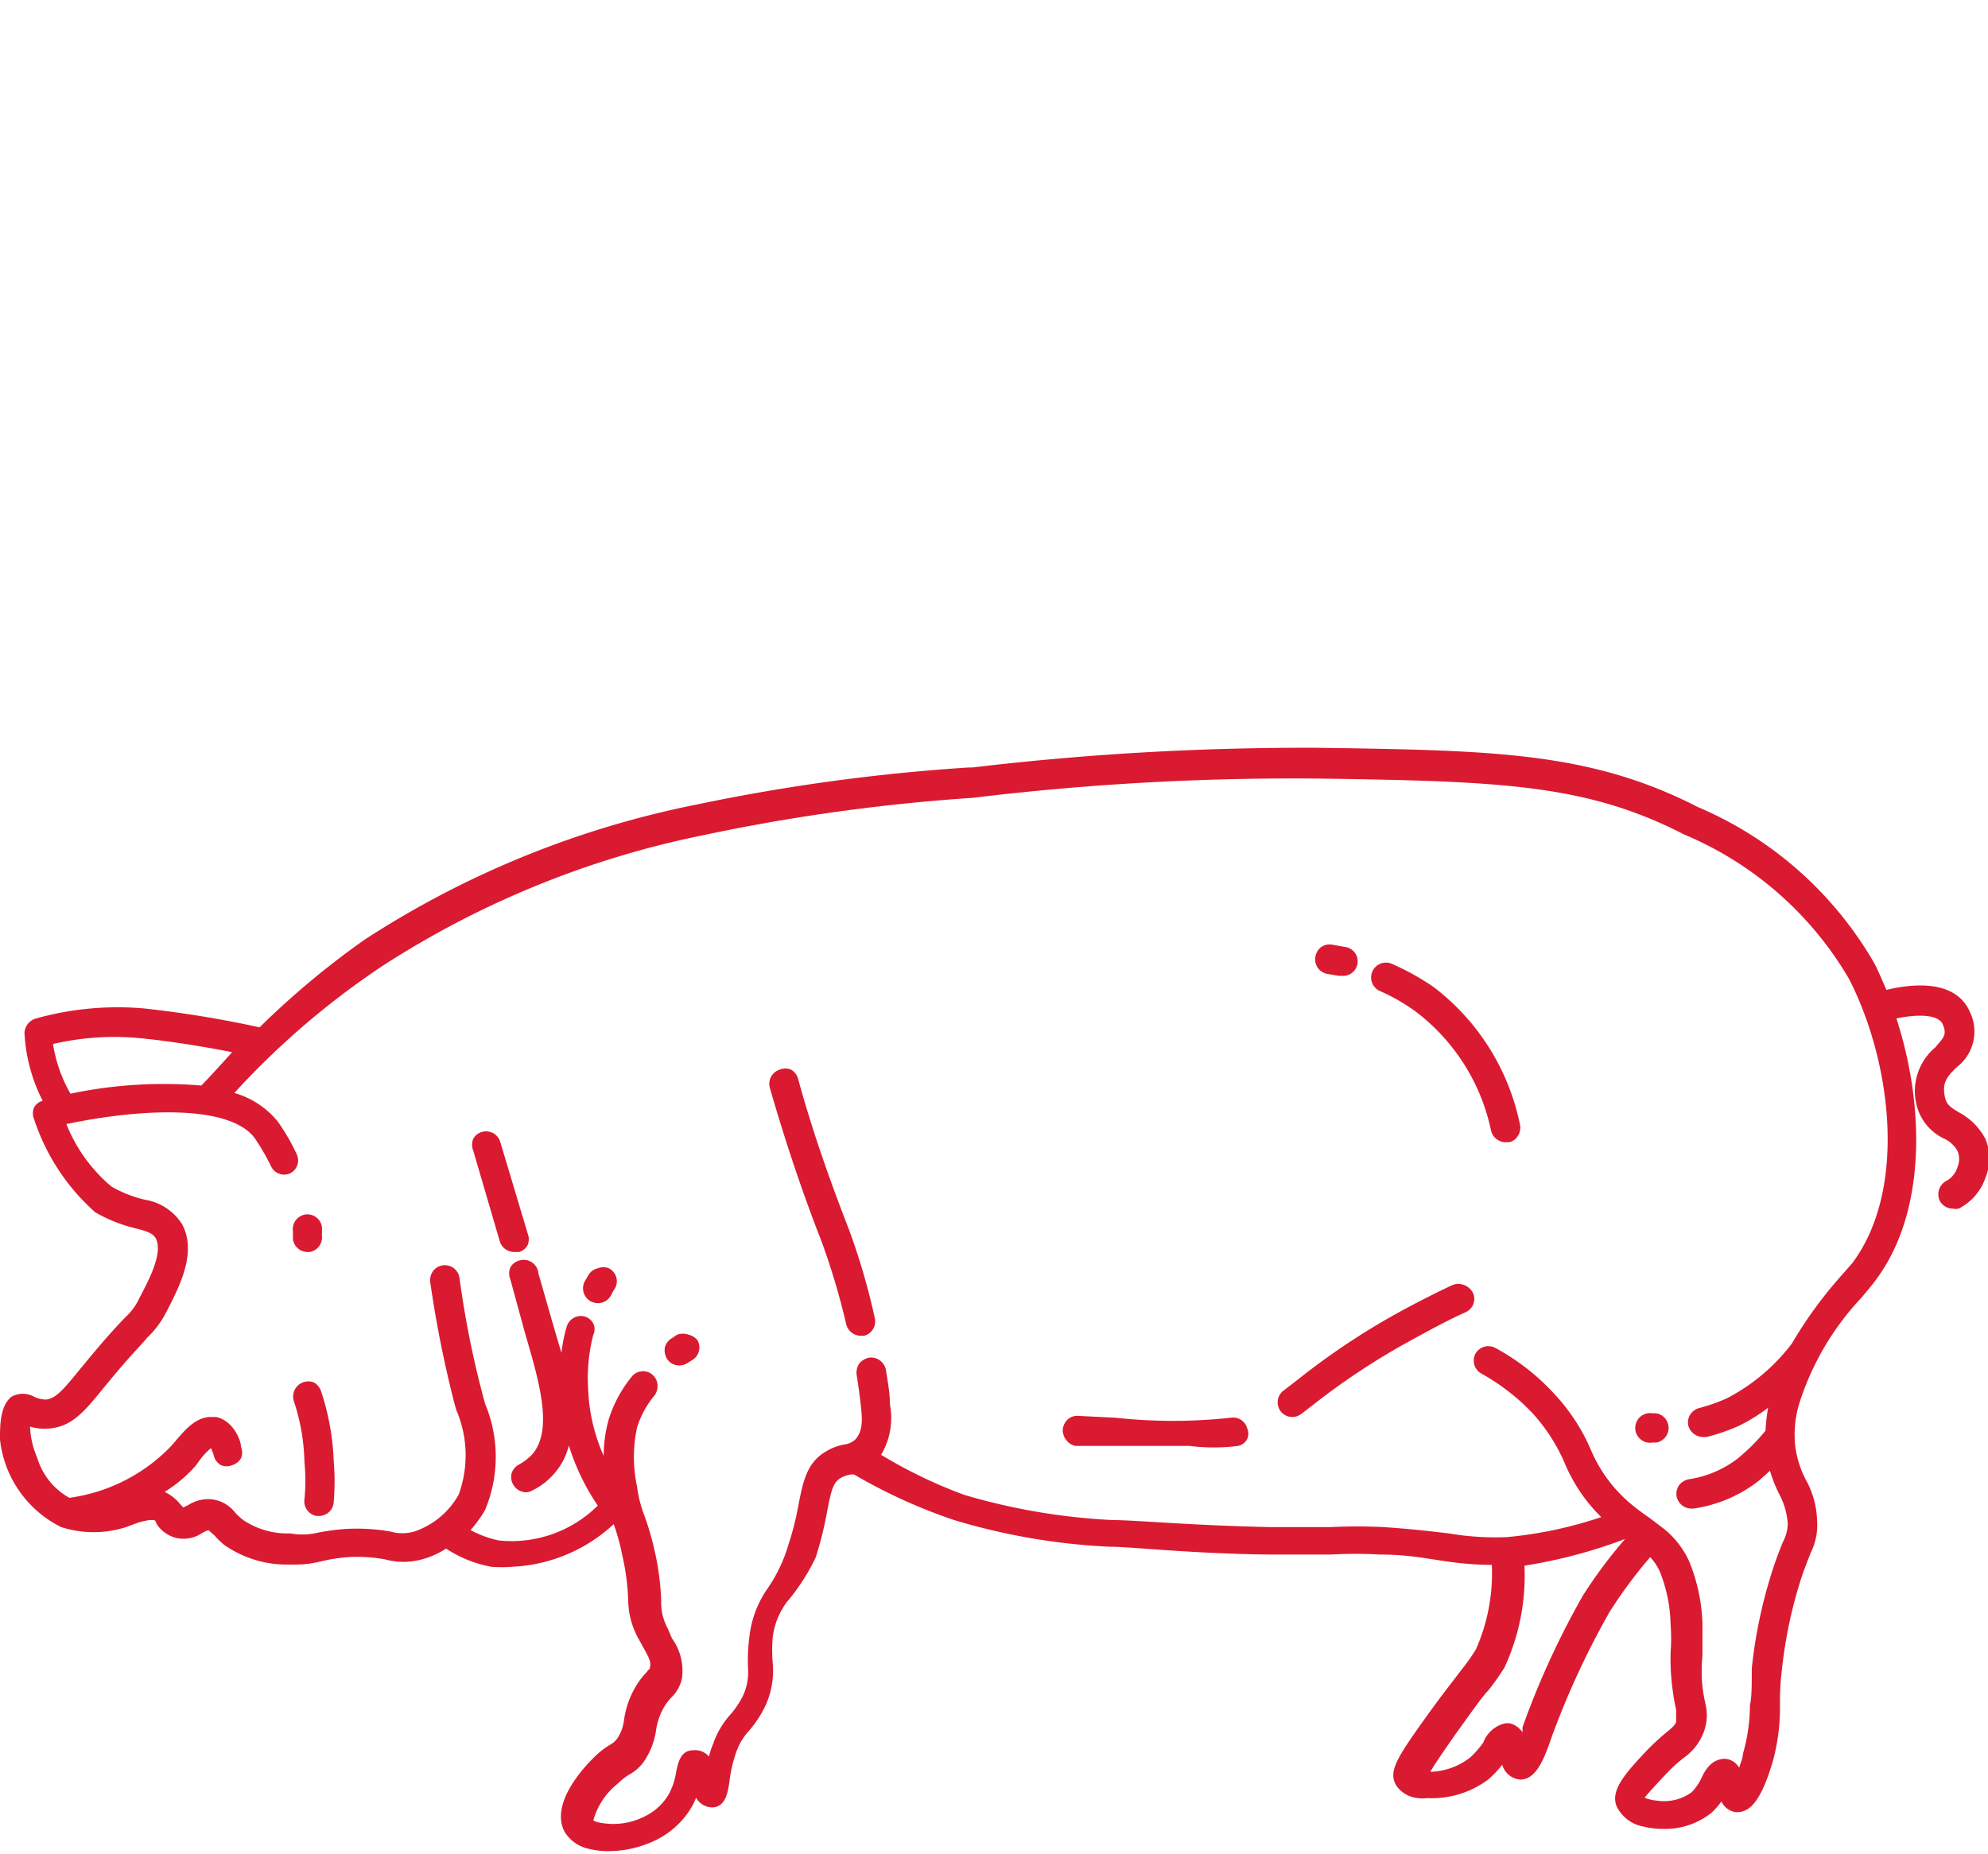<?xml version="1.0" encoding="UTF-8"?> <svg xmlns="http://www.w3.org/2000/svg" id="files" viewBox="0 0 53.61 50"><defs><style>.cls-1{fill:#DA1A31;}</style></defs><title>swine</title><path class="cls-1" d="M38.67,26.63A6.73,6.73,0,0,0,37.54,26a.4.4,0,0,0-.33.73,5.06,5.06,0,0,1,1,.58,5.43,5.43,0,0,1,2,3.19.41.41,0,0,0,.39.31h.08a.35.35,0,0,0,.25-.17.39.39,0,0,0,.06-.3A6.23,6.23,0,0,0,38.67,26.63Z"></path><path class="cls-1" d="M35.8,26.27l.3.05h.08a.39.39,0,0,0,.08-.78l-.34-.06a.4.4,0,0,0-.3.07.43.43,0,0,0-.15.26A.4.4,0,0,0,35.8,26.27Z"></path><path class="cls-1" d="M33.19,38.24a14.37,14.37,0,0,1-3.11,0h0l-1-.05a.38.38,0,0,0-.28.09.42.42,0,0,0-.14.28.43.43,0,0,0,.1.29A.41.41,0,0,0,29,39l1.06,0h.12c.79,0,1.4,0,1.9,0A5.19,5.19,0,0,0,33.39,39a.36.36,0,0,0,.24-.18.35.35,0,0,0,0-.3A.39.39,0,0,0,33.19,38.24Z"></path><path class="cls-1" d="M39.48,34.66a.42.42,0,0,0-.31,0c-.53.25-1.06.52-1.58.81A19.27,19.27,0,0,0,35,37.21l-.39.3a.4.4,0,0,0-.08.55.4.4,0,0,0,.32.16.41.41,0,0,0,.24-.08l.4-.31A18.84,18.84,0,0,1,38,36.18c.51-.28,1-.55,1.53-.79a.39.39,0,0,0,.19-.52A.45.45,0,0,0,39.48,34.66Z"></path><path class="cls-1" d="M18.57,36a.47.47,0,0,0-.31,0l-.15.1a.4.4,0,0,0-.18.24.45.45,0,0,0,.05.3.39.39,0,0,0,.34.19.42.42,0,0,0,.21-.06l.13-.08a.4.4,0,0,0,.15-.54A.45.45,0,0,0,18.57,36Z"></path><path class="cls-1" d="M22.9,33.18c-.51-1.31-1-2.69-1.38-4.09a.41.41,0,0,0-.19-.24.39.39,0,0,0-.3,0,.4.4,0,0,0-.27.49c.41,1.43.88,2.83,1.4,4.16a19,19,0,0,1,.66,2.22.41.41,0,0,0,.39.31h.09a.4.4,0,0,0,.29-.48A18.1,18.1,0,0,0,22.9,33.18Z"></path><path class="cls-1" d="M16.42,34.21a.39.39,0,0,0-.3,0,.38.38,0,0,0-.25.18l-.1.17a.4.4,0,0,0,.16.54.4.4,0,0,0,.54-.15l.08-.15A.39.39,0,0,0,16.42,34.21Z"></path><path class="cls-1" d="M13.49,30.8a.4.4,0,0,0-.49-.27.39.39,0,0,0-.24.19.42.42,0,0,0,0,.31l.72,2.46a.41.41,0,0,0,.38.28H14a.39.39,0,0,0,.23-.19.42.42,0,0,0,0-.31Z"></path><path class="cls-1" d="M8.29,33.77h.06a.4.4,0,0,0,.33-.45,2,2,0,0,0,0-.24.4.4,0,0,0-.46-.32.42.42,0,0,0-.25.16.41.41,0,0,0-.07.3c0,.08,0,.15,0,.21A.4.4,0,0,0,8.29,33.77Z"></path><path class="cls-1" d="M8.47,37.29a.41.41,0,0,0-.55.49,5.57,5.57,0,0,1,.29,1.66,5.07,5.07,0,0,1,0,1,.4.4,0,0,0,.33.45h.06A.4.4,0,0,0,9,40.5,6.52,6.52,0,0,0,9,39.42a6.77,6.77,0,0,0-.34-1.89A.44.44,0,0,0,8.47,37.29Z"></path><path class="cls-1" d="M52.82,30c-.23-.14-.32-.2-.37-.4-.09-.41.07-.57.31-.81a1.21,1.21,0,0,0,.36-1.5c-.4-.91-1.63-.74-2.25-.59-.1-.23-.2-.47-.31-.69a10,10,0,0,0-4.77-4.24c-2.91-1.49-5.51-1.53-10.24-1.6a76.13,76.13,0,0,0-9.32.53h-.09a51.93,51.93,0,0,0-7.35,1,25.58,25.58,0,0,0-8.95,3.64A22.58,22.58,0,0,0,7,27.71a29.46,29.46,0,0,0-3.12-.51,8.16,8.16,0,0,0-2.94.28.43.43,0,0,0-.28.37,4.51,4.51,0,0,0,.49,1.84.38.38,0,0,0-.23.18.4.4,0,0,0,0,.32A5.75,5.75,0,0,0,2.57,32.7a4.06,4.06,0,0,0,1.08.43c.35.09.47.14.55.27.2.39-.17,1.1-.44,1.61a1.61,1.61,0,0,1-.39.53c-.21.22-.53.56-1.12,1.28l-.1.12c-.44.54-.64.78-.91.81a.78.78,0,0,1-.31-.07.62.62,0,0,0-.63,0C0,37.94,0,38.44,0,38.83a3,3,0,0,0,1.65,2.36,2.87,2.87,0,0,0,1.75,0l.35-.13C4,41,4,41,4.1,41s.07,0,.14.13a.88.88,0,0,0,.55.36.89.89,0,0,0,.66-.14c.11-.06.14-.07.17-.07s0,0,.16.13a1.83,1.83,0,0,0,.28.27,2.94,2.94,0,0,0,1.72.52H8a2.69,2.69,0,0,0,.63-.08A4.85,4.85,0,0,1,9.38,42a4.15,4.15,0,0,1,1,.06,1.9,1.9,0,0,0,1,0,2.26,2.26,0,0,0,.65-.29l0,0a3.3,3.3,0,0,0,1.22.49,3.43,3.43,0,0,0,.56,0,4.3,4.3,0,0,0,2.74-1.15,5.87,5.87,0,0,1,.23.84,6.21,6.21,0,0,1,.16,1.2,2.21,2.21,0,0,0,.25,1l.16.29c.14.25.21.38.18.52s0,0-.08.13a2,2,0,0,0-.3.39,2.39,2.39,0,0,0-.32.9,1.13,1.13,0,0,1-.19.52.59.59,0,0,1-.17.15,2.22,2.22,0,0,0-.43.33c-.29.28-1.19,1.24-.83,2a1,1,0,0,0,.6.47,2.13,2.13,0,0,0,.6.08,2.92,2.92,0,0,0,1.32-.32,2.27,2.27,0,0,0,.91-.85,1.69,1.69,0,0,0,.13-.27.51.51,0,0,0,.43.26h0c.37,0,.43-.42.47-.69a3.62,3.62,0,0,1,.18-.79,1.67,1.67,0,0,1,.36-.6,3,3,0,0,0,.43-.66,2.27,2.27,0,0,0,.2-1.13,4.08,4.08,0,0,1,0-.74,2,2,0,0,1,.38-.93A5.49,5.49,0,0,0,22,42a9.74,9.74,0,0,0,.31-1.26c.11-.56.16-.76.37-.88a.78.78,0,0,1,.27-.09l.08,0A14.47,14.47,0,0,0,25.73,41a17.27,17.27,0,0,0,4.2.72c.6,0,2.22.19,4.32.21.85,0,1.3,0,1.64,0h0a11.83,11.83,0,0,1,1.32,0c.76,0,1.26.11,1.7.17h0a9,9,0,0,0,1.32.11h0a5.07,5.07,0,0,1-.43,2.28,5.34,5.34,0,0,1-.39.55l-.06.08c-.19.25-.46.59-.87,1.16-.81,1.13-1.06,1.51-.82,1.89a.79.79,0,0,0,.58.33,1,1,0,0,0,.25,0A2.54,2.54,0,0,0,40.13,48a2.77,2.77,0,0,0,.38-.4A.55.55,0,0,0,41,48H41c.42,0,.64-.55.83-1.11a22.32,22.32,0,0,1,1.58-3.42A12.87,12.87,0,0,1,44.5,42a1.4,1.4,0,0,1,.26.39,4,4,0,0,1,.29,1.42,5.09,5.09,0,0,1,0,.77,6.53,6.53,0,0,0,.15,1.54c0,.22,0,.24,0,.31s-.09.16-.29.32a6.49,6.49,0,0,0-.59.56c-.52.56-.9,1-.72,1.42a1,1,0,0,0,.73.54,2.18,2.18,0,0,0,.52.06,2,2,0,0,0,1.31-.44,1.93,1.93,0,0,0,.26-.3.51.51,0,0,0,.4.29c.28,0,.63-.12,1-1.42A5.49,5.49,0,0,0,48,46v0c0-.26,0-.55.05-.94a12.26,12.26,0,0,1,.52-2.48c.11-.33.2-.54.26-.7A1.67,1.67,0,0,0,49,41a2.39,2.39,0,0,0-.31-1.1,2.71,2.71,0,0,1-.28-.91,2.91,2.91,0,0,1,.1-1.1A7.43,7.43,0,0,1,50.2,35c.14-.17.28-.33.38-.47,1.38-1.84,1.32-4.72.56-7.06.48-.1,1.12-.14,1.25.16s0,.37-.2.62a1.54,1.54,0,0,0-.51,1.54,1.37,1.37,0,0,0,.72.91.79.79,0,0,1,.39.35.56.56,0,0,1,0,.42.63.63,0,0,1-.28.37.41.41,0,0,0-.21.22.42.42,0,0,0,0,.31.4.4,0,0,0,.36.23.41.41,0,0,0,.16,0,1.46,1.46,0,0,0,.72-.83,1.36,1.36,0,0,0,0-1.05A1.72,1.72,0,0,0,52.82,30Zm-3.23,4.48a11.51,11.51,0,0,0-1.27,1.76,5.2,5.2,0,0,1-1.76,1.48,5,5,0,0,1-.74.26.4.4,0,0,0-.29.48.42.42,0,0,0,.39.3l.1,0a5.26,5.26,0,0,0,.87-.3,4.69,4.69,0,0,0,.79-.49,5.08,5.08,0,0,0-.07.62,5.3,5.3,0,0,1-.75.75,2.85,2.85,0,0,1-1.32.56.43.43,0,0,0-.26.16.42.42,0,0,0-.07.29.41.41,0,0,0,.39.34h.07A3.74,3.74,0,0,0,47.35,40c.12-.09.25-.21.38-.33a3.76,3.76,0,0,0,.25.63,2,2,0,0,1,.23.79,1.09,1.09,0,0,1-.13.5c-.08.2-.17.42-.28.76A13,13,0,0,0,47.24,45c0,.45,0,.78-.05,1A4.77,4.77,0,0,1,47,47.31c0,.13-.07.25-.1.37a.48.48,0,0,0-.38-.24c-.35,0-.52.28-.62.48a1.4,1.4,0,0,1-.28.42,1.26,1.26,0,0,1-.92.23,1.2,1.2,0,0,1-.35-.08c.1-.13.37-.42.54-.6a4.1,4.1,0,0,1,.52-.48,1.48,1.48,0,0,0,.53-.68A1.28,1.28,0,0,0,46,46a4.76,4.76,0,0,1-.09-.5,4.26,4.26,0,0,1,0-.84c0-.22,0-.46,0-.86a4.82,4.82,0,0,0-.36-1.69,2.4,2.4,0,0,0-.74-.92h0l-.33-.25c-.16-.11-.34-.24-.53-.4a3.87,3.87,0,0,1-1.06-1.46,5.26,5.26,0,0,0-1-1.51,6.09,6.09,0,0,0-1.56-1.21.4.4,0,0,0-.54.15.4.4,0,0,0,.16.54,5.76,5.76,0,0,1,1.37,1.06,4.82,4.82,0,0,1,.86,1.32,4.45,4.45,0,0,0,1,1.49,11.17,11.17,0,0,1-2.54.54,7.45,7.45,0,0,1-1.57-.1c-.43-.05-1-.12-1.76-.17a14.2,14.2,0,0,0-1.42,0c-.32,0-.77,0-1.6,0C32.19,41.15,30.6,41,30,41a17,17,0,0,1-4-.68,13,13,0,0,1-2.24-1.08A1.94,1.94,0,0,0,24,37.89c0-.3-.06-.62-.11-.94a.41.41,0,0,0-.46-.33.48.48,0,0,0-.26.16.45.45,0,0,0-.07.3c.05.31.09.6.12.89s.06.63-.16.86a.52.52,0,0,1-.28.13,1.41,1.41,0,0,0-.49.18c-.53.3-.63.81-.75,1.41h0a8,8,0,0,1-.29,1.15,4.08,4.08,0,0,1-.54,1.13,2.81,2.81,0,0,0-.49,1.23,5.22,5.22,0,0,0-.05.9,1.53,1.53,0,0,1-.13.77,2.44,2.44,0,0,1-.32.49,2.28,2.28,0,0,0-.49.82,1.93,1.93,0,0,0-.11.34.49.49,0,0,0-.43-.17c-.35,0-.41.37-.46.6a1.71,1.71,0,0,1-.21.61,1.5,1.5,0,0,1-.59.55,1.87,1.87,0,0,1-1.31.18A.5.5,0,0,1,16,49.1a1.93,1.93,0,0,1,.67-1,1.73,1.73,0,0,1,.29-.23,1.17,1.17,0,0,0,.4-.35,2,2,0,0,0,.33-.84,1.74,1.74,0,0,1,.22-.64,1.41,1.41,0,0,1,.21-.27,1,1,0,0,0,.27-.5,1.49,1.49,0,0,0-.27-1.08l0,0L18,43.91a1.45,1.45,0,0,1-.17-.73,7,7,0,0,0-.17-1.32,7.53,7.53,0,0,0-.29-1,3.21,3.21,0,0,1-.19-.76,3.78,3.78,0,0,1,0-1.6,2.5,2.5,0,0,1,.47-.86.43.43,0,0,0,.08-.29.39.39,0,0,0-.7-.21,3.45,3.45,0,0,0-.61,1.13,3.6,3.6,0,0,0-.14,1,4.87,4.87,0,0,1-.42-1.81A4.66,4.66,0,0,1,16,36a.35.35,0,0,0,0-.3.39.39,0,0,0-.23-.19.4.4,0,0,0-.49.28,4.13,4.13,0,0,0-.14.7l-.21-.71-.41-1.43A.4.4,0,0,0,14,34a.39.39,0,0,0-.24.19.42.42,0,0,0,0,.31L14.17,36c.37,1.26.75,2.56.19,3.22a1.45,1.45,0,0,1-.36.28.41.41,0,0,0-.2.23.41.41,0,0,0,.38.52.37.37,0,0,0,.18-.05,1.87,1.87,0,0,0,.6-.47,1.8,1.8,0,0,0,.38-.74,6.11,6.11,0,0,0,.78,1.62,3.3,3.3,0,0,1-2.67.94,2.8,2.8,0,0,1-.76-.28,3.39,3.39,0,0,0,.39-.54,3.71,3.71,0,0,0,0-2.87L13,37.56a25.75,25.75,0,0,1-.61-3.1.4.4,0,0,0-.71-.18.44.44,0,0,0-.08.29,31,31,0,0,0,.63,3.19l.07.26a3.09,3.09,0,0,1,.07,2.29,2.15,2.15,0,0,1-1.2,1,1.16,1.16,0,0,1-.64,0,5.25,5.25,0,0,0-1.2-.07,5.83,5.83,0,0,0-.85.12,1.83,1.83,0,0,1-.65,0A2.14,2.14,0,0,1,6.56,41a1.9,1.9,0,0,1-.21-.19.94.94,0,0,0-.64-.37,1,1,0,0,0-.64.16l-.13.06s0,0-.09-.1a1.21,1.21,0,0,0-.41-.32,3.67,3.67,0,0,0,.84-.71l.08-.11a1.77,1.77,0,0,1,.33-.36,1.2,1.2,0,0,1,.08.22.41.41,0,0,0,.19.24.39.39,0,0,0,.3,0,.41.41,0,0,0,.24-.19.39.39,0,0,0,0-.3c0-.18-.21-.71-.67-.81l-.15,0c-.43,0-.75.42-1,.71l-.08.09A4.68,4.68,0,0,1,1.87,40.4,1.84,1.84,0,0,1,1,39.31a2.31,2.31,0,0,1-.19-.83,1.37,1.37,0,0,0,.52.05c.61-.05.95-.46,1.46-1.09l.1-.12c.58-.71.88-1,1.08-1.24a2.55,2.55,0,0,0,.52-.7c.35-.68.83-1.6.42-2.36a1.46,1.46,0,0,0-1-.66A3.23,3.23,0,0,1,3,32a4.27,4.27,0,0,1-1.21-1.68c1.94-.41,4.39-.55,5.08.38a6,6,0,0,1,.44.76.39.39,0,0,0,.53.18A.39.39,0,0,0,8,31.13a5.6,5.6,0,0,0-.51-.88,2.34,2.34,0,0,0-1.17-.77,21.7,21.7,0,0,1,4-3.43A25.1,25.1,0,0,1,19,22.52a51.32,51.32,0,0,1,7.23-1h0A71.82,71.82,0,0,1,35.53,21c5,.07,7.26.16,9.89,1.51a9.32,9.32,0,0,1,4.44,3.89c1.15,2.24,1.58,5.68.09,7.67Zm-5.74,7,0,0a12.85,12.85,0,0,0-1.16,1.55,22.37,22.37,0,0,0-1.63,3.55.88.88,0,0,0,0,.15.59.59,0,0,0-.35-.25H40.6A.83.83,0,0,0,40,47a2.57,2.57,0,0,1-.35.4,1.81,1.81,0,0,1-1.08.39h0c.17-.29.52-.78.67-1,.44-.61.71-1,.89-1.19l0,0a6.59,6.59,0,0,0,.44-.62,5.9,5.9,0,0,0,.54-2.75A13.45,13.45,0,0,0,43.85,41.5ZM5.43,29.28a12.18,12.18,0,0,0-3.53.22,3.9,3.9,0,0,1-.47-1.34A7.26,7.26,0,0,1,3.75,28c.84.08,1.8.24,2.51.38C6,28.67,5.7,29,5.43,29.28Z"></path><path class="cls-1" d="M44.64,38.12h-.08a.4.4,0,1,0,0,.79h.1a.4.4,0,0,0,0-.79Z"></path></svg> 
